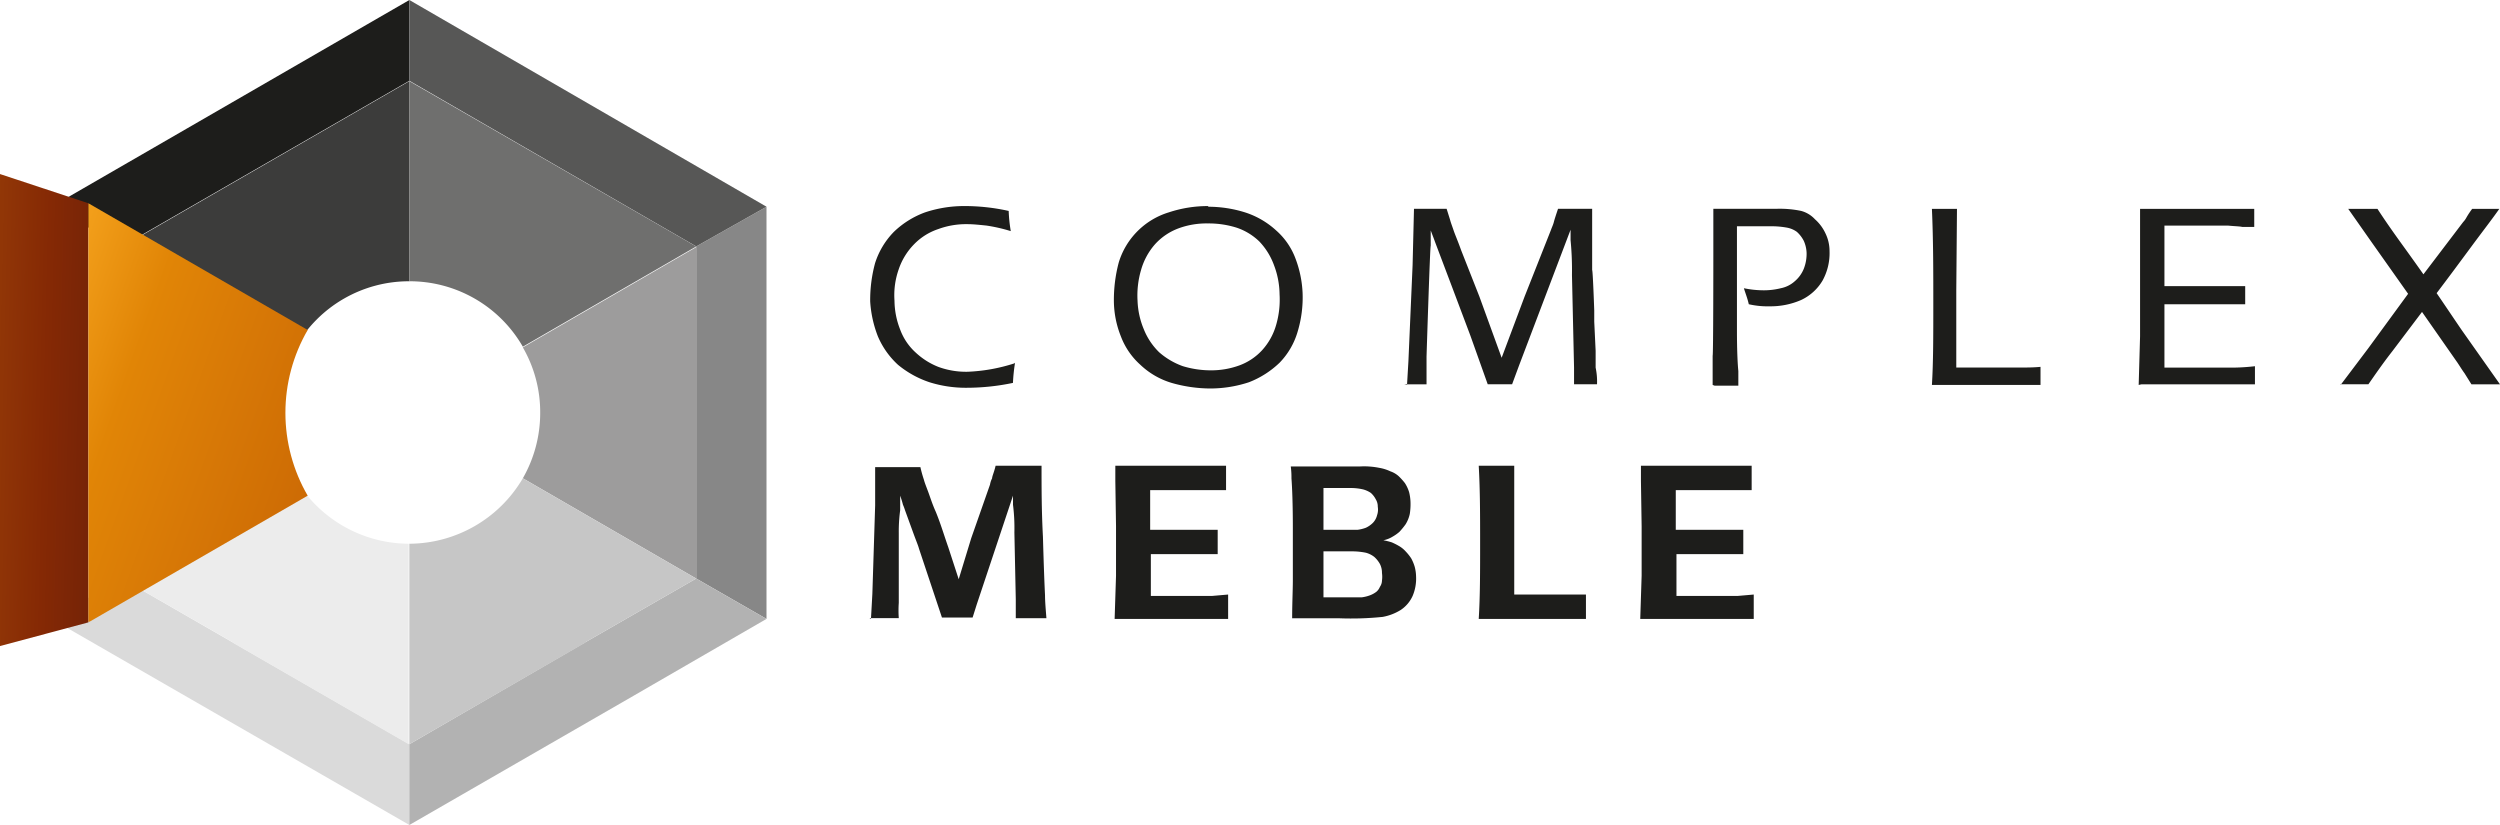 <svg xmlns="http://www.w3.org/2000/svg" xmlns:xlink="http://www.w3.org/1999/xlink" width="230.309" height="76" viewBox="0 0 230.309 76">
  <defs>
    <clipPath id="clip-path">
      <path id="Path_25" data-name="Path 25" d="M241.4,318.184,249.545,316V277.394L241.4,274.7Z" transform="translate(-241.4 -274.7)" fill="none"/>
    </clipPath>
    <linearGradient id="linear-gradient" x1="-1.205" y1="0.278" x2="2.228" y2="0.725" gradientUnits="objectBoundingBox">
      <stop offset="0" stop-color="#a15105"/>
      <stop offset="0.2" stop-color="#9c4207"/>
      <stop offset="0.5" stop-color="#852905"/>
      <stop offset="1" stop-color="#53180b"/>
    </linearGradient>
    <clipPath id="clip-path-2">
      <path id="Path_26" data-name="Path 26" d="M254.1,317.509l20.2-11.673a15.217,15.217,0,0,1,0-15.264L254.1,278.9v38.609Z" transform="translate(-254.1 -278.9)" fill="none"/>
    </clipPath>
    <linearGradient id="linear-gradient-2" x1="1.146" y1="0.943" x2="-0.149" y2="0.058" gradientUnits="objectBoundingBox">
      <stop offset="0" stop-color="#c76305"/>
      <stop offset="0.7" stop-color="#e18506"/>
      <stop offset="1" stop-color="#f7a620"/>
    </linearGradient>
  </defs>
  <g id="logo" transform="translate(-241.4 -249.7)">
    <path id="Path_15" data-name="Path 15" d="M347.878,317.368l-6.478-3.72V283.056l6.478-3.656v37.968Z" transform="translate(-35.865 -10.652)" fill="#878787" fill-rule="evenodd"/>
    <path id="Path_16" data-name="Path 16" d="M248.8,336.52l6.478-3.72,26.488,15.264v7.44Z" transform="translate(-2.654 -29.804)" fill="#dadada" fill-rule="evenodd"/>
    <path id="Path_17" data-name="Path 17" d="M320.338,343.9,333.1,336.52l-6.478-3.72-10.262,5.9L300.2,348.064v7.44Z" transform="translate(-21.089 -29.804)" fill="#b2b2b2" fill-rule="evenodd"/>
    <path id="Path_18" data-name="Path 18" d="M281.765,249.7v7.44L255.278,272.4l-6.478-3.656Z" transform="translate(-2.654)" fill="#1d1d1b" fill-rule="evenodd"/>
    <path id="Path_19" data-name="Path 19" d="M300.2,249.7v7.44L326.624,272.4l6.478-3.656Z" transform="translate(-21.089)" fill="#575756" fill-rule="evenodd"/>
    <path id="Path_20" data-name="Path 20" d="M332.47,315.728l-15.97-9.235a12.1,12.1,0,0,0,1.6-6.029,11.92,11.92,0,0,0-1.6-6.029l15.97-9.235v30.528Z" transform="translate(-26.935 -12.732)" fill="#9d9c9c" fill-rule="evenodd"/>
    <path id="Path_21" data-name="Path 21" d="M269.162,333.536l-10.262-5.9,15.97-9.235a12.181,12.181,0,0,0,10.454,6.029V342.9L269.1,333.536Z" transform="translate(-6.276 -24.639)" fill="#ececec" fill-rule="evenodd"/>
    <path id="Path_22" data-name="Path 22" d="M316.362,333.536l10.262-5.9-15.97-9.235a12.181,12.181,0,0,1-10.454,6.029V342.9l16.226-9.364Z" transform="translate(-21.089 -24.639)" fill="#c6c6c6" fill-rule="evenodd"/>
    <path id="Path_23" data-name="Path 23" d="M285.424,261.3v18.471A12.022,12.022,0,0,0,274.97,285.8L259,276.564,285.488,261.3Z" transform="translate(-6.312 -4.16)" fill="#3c3c3b" fill-rule="evenodd"/>
    <path id="Path_24" data-name="Path 24" d="M300.164,261.3v18.471a12.022,12.022,0,0,1,10.454,6.029l15.97-9.235L300.1,261.3Z" transform="translate(-21.053 -4.16)" fill="#6f6f6e" fill-rule="evenodd"/>
    <g id="Group_10" data-name="Group 10" transform="translate(241.4 265.734)" clip-path="url(#clip-path)">
      <rect id="Rectangle_5" data-name="Rectangle 5" width="8.145" height="43.548" transform="translate(0 0)" fill="url(#linear-gradient)"/>
    </g>
    <g id="Group_11" data-name="Group 11" transform="translate(249.545 268.427)" clip-path="url(#clip-path-2)">
      <rect id="Rectangle_6" data-name="Rectangle 6" width="20.203" height="38.545" transform="translate(0 0)" fill="url(#linear-gradient-2)"/>
    </g>
    <path id="Path_27" data-name="Path 27" d="M501.853,295.783l2.565-3.4,3.656-5-3.4-4.81-2.116-3.014h2.694c.706,1.09,1.475,2.181,2.309,3.335s1.475,2.052,1.924,2.694l3.656-4.81a1.949,1.949,0,0,0,.321-.449,7.858,7.858,0,0,1,.513-.77h2.5c-.577.834-1.475,1.988-2.565,3.463s-2.181,2.95-3.207,4.3c.706,1.026,1.475,2.181,2.309,3.4l3.527,5h-2.63l-.641-1.026c-.192-.257-.385-.577-.641-.962l-3.271-4.682L506.6,292.7c-.9,1.154-1.6,2.181-2.181,3.014h-2.565m-18.6.064.128-4.489V279.557H493.9v1.668h-1.09c-.257-.064-.705-.064-1.347-.128h-5.836v5.58h7.44v1.668h-7.44v5.836H491.4a18.985,18.985,0,0,0,2.565-.128v1.668H483.511Zm-19.048,0c.128-2.052.128-4.554.128-7.5s0-5.836-.128-8.722h2.309l-.064,7.5v7.119h5.772c.705,0,1.347,0,1.988-.064v1.668H464.142Zm-20.2,0v-2.694c.064,0,.064-9.3.064-9.3v-4.233H449.9a9.621,9.621,0,0,1,2.245.192,2.662,2.662,0,0,1,1.283.77,3.966,3.966,0,0,1,.962,1.283,3.741,3.741,0,0,1,.385,1.668,5.236,5.236,0,0,1-.641,2.694,4.5,4.5,0,0,1-1.988,1.8,7.029,7.029,0,0,1-2.886.577,7.732,7.732,0,0,1-1.924-.192c-.128-.577-.321-1.026-.449-1.475a9.019,9.019,0,0,0,1.8.192,6.462,6.462,0,0,0,1.6-.192,2.7,2.7,0,0,0,1.283-.641,2.969,2.969,0,0,0,.834-1.154,3.763,3.763,0,0,0,.257-1.475,3.022,3.022,0,0,0-.257-1.09,2.877,2.877,0,0,0-.641-.834,2.249,2.249,0,0,0-.9-.385,7.79,7.79,0,0,0-1.475-.128h-3.143v9.62c0,1.86.064,3.078.128,3.72v1.347H444.2Zm-28.155,0,.128-2.181.385-8.851.128-5.195H419.5l.321,1.026c.064.257.192.577.321.962s.385.962.706,1.86l1.668,4.233,2.052,5.644,2.116-5.644,2.437-6.157c.064-.192.192-.449.257-.706s.192-.641.385-1.219h3.143V285.2c.064,0,.192,3.72.192,3.72v1.026l.128,2.694v1.539a6.169,6.169,0,0,1,.128,1.539h-2.116v-1.539l-.192-8.53a28.467,28.467,0,0,0-.128-3.207v-.962l-4.746,12.506-.641,1.732h-2.245l-1.6-4.489-1.667-4.425-1.6-4.233c-.064-.192-.192-.513-.385-1.026v1.411c-.064,0-.385,10.2-.385,10.2v2.565h-2.052ZM397.505,280.9a7.428,7.428,0,0,0-2.694.449,5.5,5.5,0,0,0-2.181,1.475,6.076,6.076,0,0,0-1.283,2.373,8.312,8.312,0,0,0-.321,2.822,7.45,7.45,0,0,0,.577,2.63,6.126,6.126,0,0,0,1.411,2.116,6.754,6.754,0,0,0,2.181,1.283,8.888,8.888,0,0,0,2.565.385,7.562,7.562,0,0,0,2.63-.449,5.348,5.348,0,0,0,2.116-1.411,5.817,5.817,0,0,0,1.283-2.309,8.312,8.312,0,0,0,.321-2.822,7.726,7.726,0,0,0-.513-2.694,6.264,6.264,0,0,0-1.347-2.181,5.529,5.529,0,0,0-2.116-1.283,8.571,8.571,0,0,0-2.565-.385Zm.064-1.539a11.34,11.34,0,0,1,3.335.513,7.726,7.726,0,0,1,2.886,1.668,6.445,6.445,0,0,1,1.8,2.63,10.152,10.152,0,0,1,.641,3.143,10.886,10.886,0,0,1-.449,3.527,6.845,6.845,0,0,1-1.668,2.886,8.5,8.5,0,0,1-2.822,1.8,11.379,11.379,0,0,1-3.592.577,13.03,13.03,0,0,1-3.527-.513,7.137,7.137,0,0,1-2.886-1.668,6.654,6.654,0,0,1-1.8-2.63,8.932,8.932,0,0,1-.641-3.207,13.45,13.45,0,0,1,.449-3.592,6.939,6.939,0,0,1,4.618-4.618,11.38,11.38,0,0,1,3.592-.577ZM379.74,293.73a16.557,16.557,0,0,0-.192,1.86,20.837,20.837,0,0,1-4.3.449,11.129,11.129,0,0,1-3.4-.513,9.047,9.047,0,0,1-2.886-1.6,7.566,7.566,0,0,1-1.86-2.63,10.609,10.609,0,0,1-.706-3.207,12.981,12.981,0,0,1,.449-3.527,7.245,7.245,0,0,1,1.732-2.886,8.179,8.179,0,0,1,2.886-1.8,11.38,11.38,0,0,1,3.592-.577,18.685,18.685,0,0,1,4.1.449,13.849,13.849,0,0,0,.192,1.86,15.038,15.038,0,0,0-2.245-.513c-.641-.064-1.219-.128-1.732-.128a7.428,7.428,0,0,0-2.694.449,5.552,5.552,0,0,0-2.245,1.411,6.066,6.066,0,0,0-1.411,2.309,7.165,7.165,0,0,0-.385,2.886,7.378,7.378,0,0,0,.513,2.63,5.348,5.348,0,0,0,1.411,2.116,6.621,6.621,0,0,0,2.116,1.347,7.428,7.428,0,0,0,2.694.449,16.032,16.032,0,0,0,4.3-.77Z" transform="translate(-44.831 -10.616)" fill="#1d1d1b"/>
    <path id="Path_28" data-name="Path 28" d="M437.3,330.71l.128-3.976V322.18l-.064-4.169V316.6h10.2v2.245h-6.991V322.5h6.221v2.245h-6.157v3.848h5.644l1.475-.128v2.245H437.3Zm-14.879,0c.128-2.052.128-4.361.128-6.927s0-4.938-.128-7.183h3.271v11.865h6.606v2.245h-9.813Zm-14.174-1.988h3.4a3.383,3.383,0,0,0,.77-.192,2.307,2.307,0,0,0,.577-.321,1.15,1.15,0,0,0,.321-.449,1.034,1.034,0,0,0,.192-.577,2.586,2.586,0,0,0,0-.705,1.776,1.776,0,0,0-.192-.834A2.512,2.512,0,0,0,412.8,325a2.167,2.167,0,0,0-.77-.385,6.3,6.3,0,0,0-1.347-.128h-2.565v4.233Zm-.064-6.221h3.078a3.383,3.383,0,0,0,.77-.192,2.3,2.3,0,0,0,.641-.449,1.529,1.529,0,0,0,.385-.706,1.579,1.579,0,0,0,.064-.77,1.293,1.293,0,0,0-.192-.705,2,2,0,0,0-.449-.577,2.37,2.37,0,0,0-.706-.321,4.972,4.972,0,0,0-1.219-.128h-2.437V322.5Zm-2.95,8.209c0-1.475.064-2.63.064-3.592v-4.746c0-2.245-.064-3.784-.128-4.618a7.414,7.414,0,0,0-.064-1.09h6.413a7.053,7.053,0,0,1,1.732.128,3.872,3.872,0,0,1,1.026.321,2.218,2.218,0,0,1,.77.449,5.784,5.784,0,0,1,.577.641,3.318,3.318,0,0,1,.385.834,4.334,4.334,0,0,1,.128.9,5.867,5.867,0,0,1-.064,1.09,3.023,3.023,0,0,1-.385.962,6.822,6.822,0,0,1-.577.705,3.9,3.9,0,0,1-.641.449,2.515,2.515,0,0,1-.834.321,6.661,6.661,0,0,1,.77.192,5.926,5.926,0,0,1,.641.321,2.512,2.512,0,0,1,.641.513,4.494,4.494,0,0,1,.513.641,3.921,3.921,0,0,1,.321.77,3.784,3.784,0,0,1,.128.9,4.079,4.079,0,0,1-.321,1.8,3.076,3.076,0,0,1-1.09,1.283,4.755,4.755,0,0,1-1.667.641,28.273,28.273,0,0,1-3.976.128H405.23Zm-16.354,0,.128-3.976V322.18l-.064-4.169V316.6h10.2v2.245h-6.991V322.5h6.221v2.245h-6.157v3.848h5.644l1.475-.128v2.245H388.875Zm-22.447,0,.128-2.309.257-8.145v-3.527h4.169a10.943,10.943,0,0,0,.321,1.154c.064.257.192.577.385,1.09s.385,1.154.706,1.86c.449,1.09.77,2.181,1.154,3.271l.962,2.95,1.154-3.784,1.732-4.938a2.038,2.038,0,0,1,.192-.577c0-.192.192-.577.321-1.154h4.233c0,1.988,0,4.169.128,6.542q.1,3.559.192,5.387c0,.577.064,1.283.128,2.116h-2.822v-1.732l-.128-6.157a17.188,17.188,0,0,0-.128-2.565v-.834l-3.335,10.005-.385,1.219H372.97l-2.116-6.349c-.064-.257-.257-.705-.513-1.411l-.77-2.116a4.424,4.424,0,0,0-.192-.513,8.187,8.187,0,0,0-.257-.834V320.7a14.55,14.55,0,0,0-.128,2.116v6.414a10.057,10.057,0,0,0,0,1.411H366.3Z" transform="translate(-44.795 -23.994)" fill="#1d1d1b"/>
  </g>
</svg>
